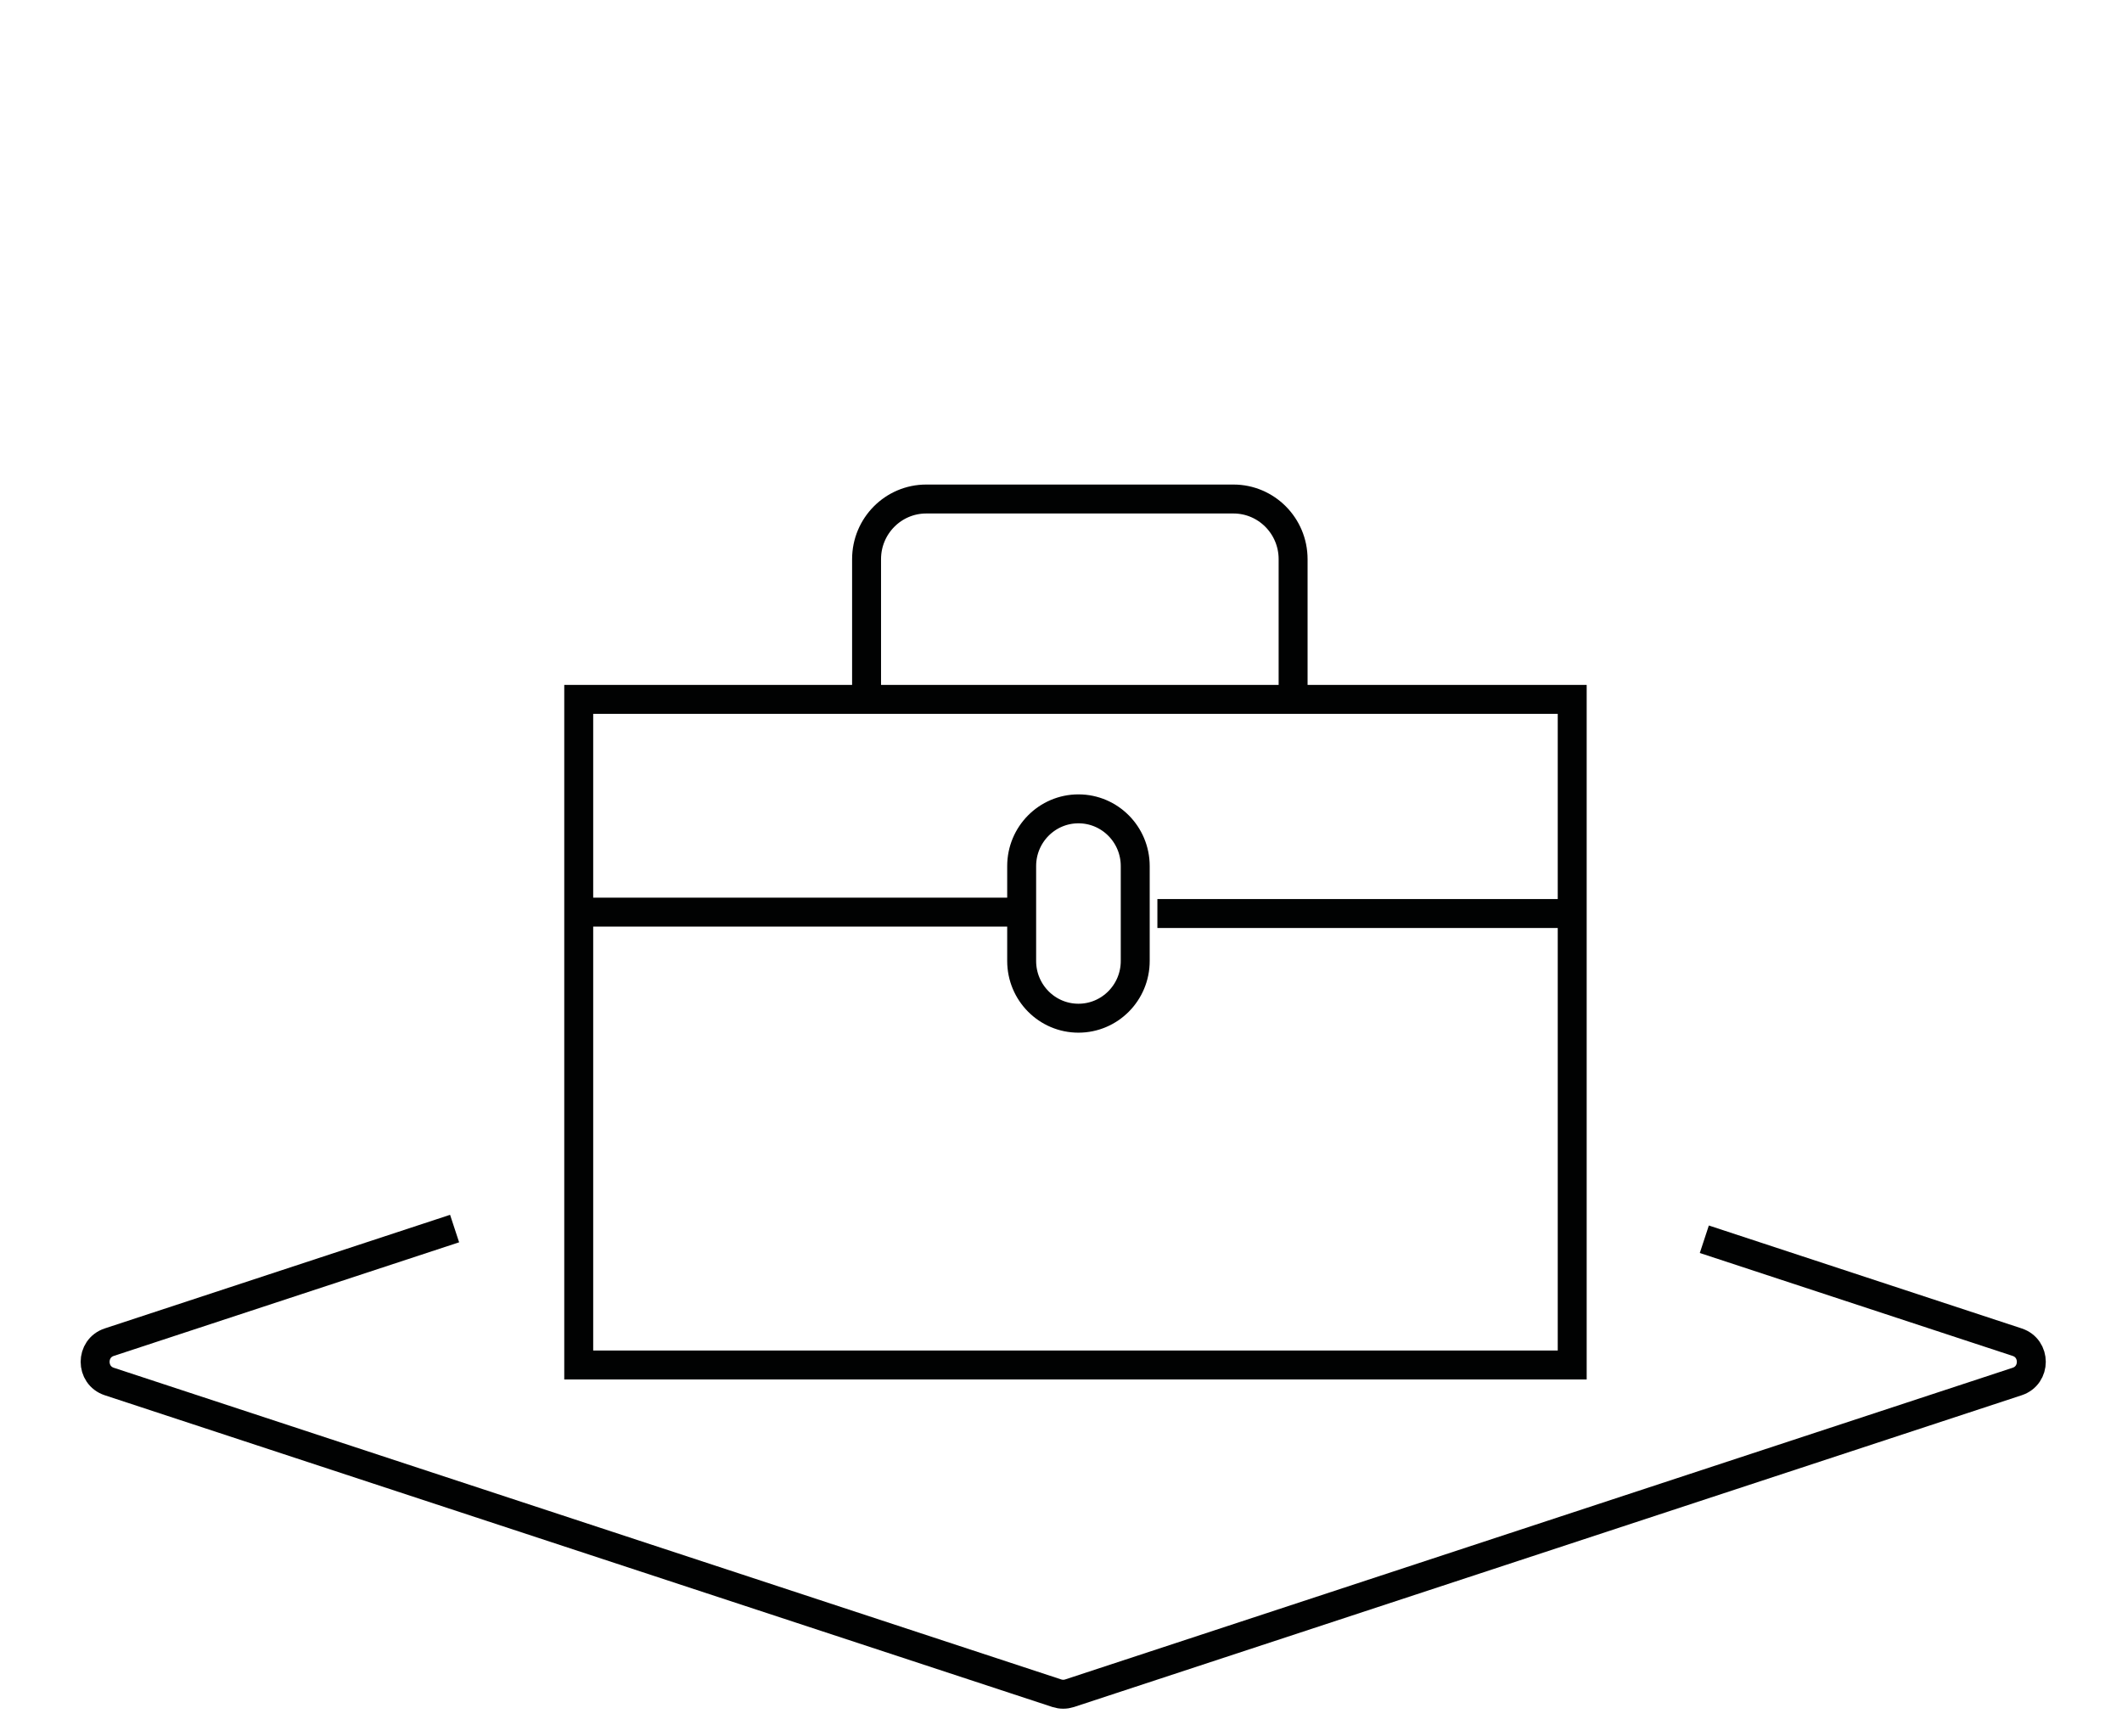 <?xml version="1.0" encoding="UTF-8"?>
<svg width="220px" height="180px" viewBox="0 0 220 180" version="1.1" xmlns="http://www.w3.org/2000/svg" xmlns:xlink="http://www.w3.org/1999/xlink">
    <!-- Generator: Sketch 53.2 (72643) - https://sketchapp.com -->
    <title>toimistotila</title>
    <desc>Created with Sketch.</desc>
    <g id="toimistotila" stroke="none" stroke-width="1" fill="none" fill-rule="evenodd">
        <g id="Group-13" transform="translate(9, 51.5)" stroke="#010202" stroke-width="3">
            <polygon id="Stroke-1" points="51 90 154 90 154 21 51 21"></polygon>
            <g id="Group-12">
                <path d="M80.842,20.485 L80.842,6.464 C80.842,3.021 83.613,0.23 87.029,0.23 L118.877,0.23 C122.294,0.23 125.064,3.021 125.064,6.464 L125.064,20.485" id="Stroke-2"></path>
                <path d="M102.809,54.05 L102.809,54.05 C99.558,54.05 96.922,51.394 96.922,48.118 L96.922,38.281 C96.922,35.005 99.558,32.348 102.809,32.348 C106.06,32.348 108.696,35.005 108.696,38.281 L108.696,48.118 C108.696,51.394 106.06,54.05 102.809,54.05 Z" id="Stroke-4"></path>
                <path d="M96.923,43.054 L51.266,43.054" id="Stroke-6"></path>
                <path d="M110.993,43.199 L154.639,43.199" id="Stroke-8"></path>
                <path d="M167.697,76.965 L200.132,87.635 C202.088,88.278 202.088,91.068 200.132,91.712 L101.89,124.026 C101.461,124.166 100.999,124.166 100.57,124.026 L2.329,91.712 C0.373,91.068 0.373,88.278 2.329,87.635 L38.131,75.857" id="Stroke-10"></path>
            </g>
        </g>
    </g>
</svg>